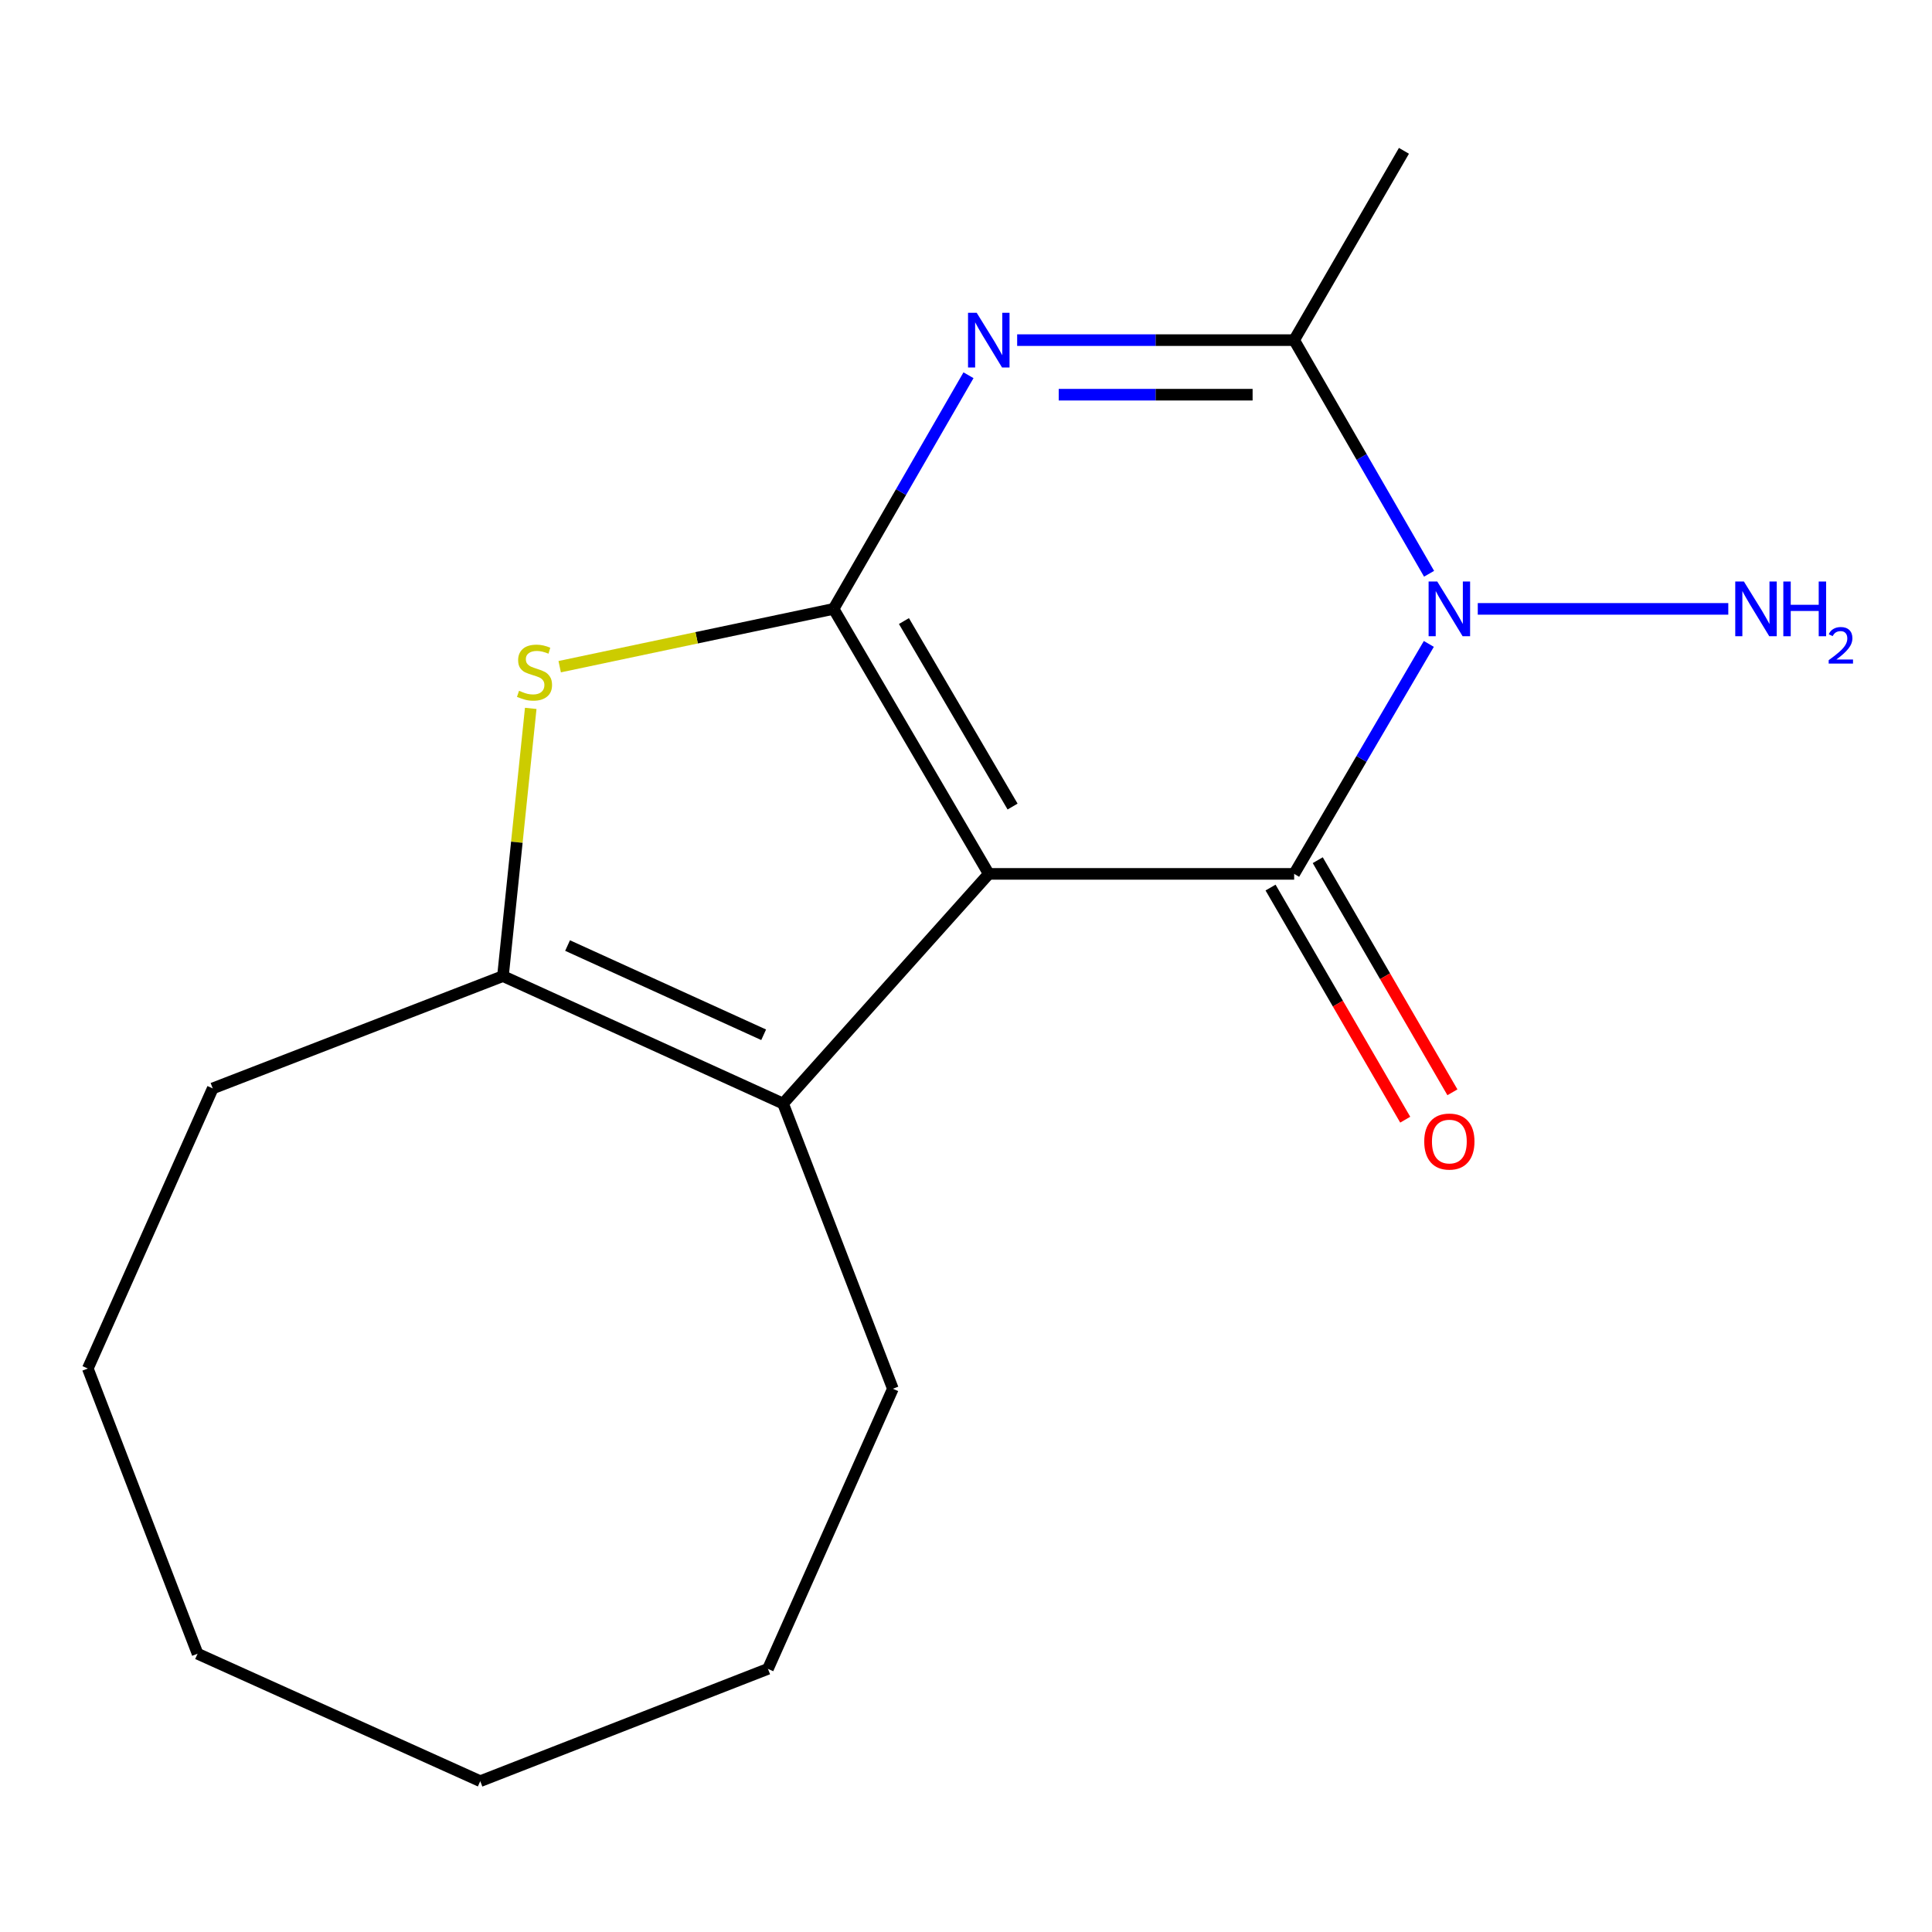 <?xml version='1.0' encoding='iso-8859-1'?>
<svg version='1.1' baseProfile='full'
              xmlns='http://www.w3.org/2000/svg'
                      xmlns:rdkit='http://www.rdkit.org/xml'
                      xmlns:xlink='http://www.w3.org/1999/xlink'
                  xml:space='preserve'
width='1000px' height='1000px' viewBox='0 0 1000 1000'>
<!-- END OF HEADER -->
<rect style='opacity:1.0;fill:#FFFFFF;stroke:none' width='1000' height='1000' x='0' y='0'> </rect>
<path class='bond-0' d='M 511.791,452.318 L 431.458,315.157' style='fill:none;fill-rule:evenodd;stroke:#000000;stroke-width:6px;stroke-linecap:butt;stroke-linejoin:miter;stroke-opacity:1' />
<path class='bond-0' d='M 524.111,417.471 L 467.878,321.458' style='fill:none;fill-rule:evenodd;stroke:#000000;stroke-width:6px;stroke-linecap:butt;stroke-linejoin:miter;stroke-opacity:1' />
<path class='bond-1' d='M 511.791,452.318 L 669.851,452.318' style='fill:none;fill-rule:evenodd;stroke:#000000;stroke-width:6px;stroke-linecap:butt;stroke-linejoin:miter;stroke-opacity:1' />
<path class='bond-6' d='M 511.791,452.318 L 405.319,571.201' style='fill:none;fill-rule:evenodd;stroke:#000000;stroke-width:6px;stroke-linecap:butt;stroke-linejoin:miter;stroke-opacity:1' />
<path class='bond-3' d='M 431.458,315.157 L 466.376,254.691' style='fill:none;fill-rule:evenodd;stroke:#000000;stroke-width:6px;stroke-linecap:butt;stroke-linejoin:miter;stroke-opacity:1' />
<path class='bond-3' d='M 466.376,254.691 L 501.294,194.226' style='fill:none;fill-rule:evenodd;stroke:#0000FF;stroke-width:6px;stroke-linecap:butt;stroke-linejoin:miter;stroke-opacity:1' />
<path class='bond-5' d='M 431.458,315.157 L 360.577,330.115' style='fill:none;fill-rule:evenodd;stroke:#000000;stroke-width:6px;stroke-linecap:butt;stroke-linejoin:miter;stroke-opacity:1' />
<path class='bond-5' d='M 360.577,330.115 L 289.697,345.073' style='fill:none;fill-rule:evenodd;stroke:#CCCC00;stroke-width:6px;stroke-linecap:butt;stroke-linejoin:miter;stroke-opacity:1' />
<path class='bond-2' d='M 669.851,452.318 L 704.707,392.805' style='fill:none;fill-rule:evenodd;stroke:#000000;stroke-width:6px;stroke-linecap:butt;stroke-linejoin:miter;stroke-opacity:1' />
<path class='bond-2' d='M 704.707,392.805 L 739.563,333.291' style='fill:none;fill-rule:evenodd;stroke:#0000FF;stroke-width:6px;stroke-linecap:butt;stroke-linejoin:miter;stroke-opacity:1' />
<path class='bond-8' d='M 657.637,459.405 L 692.488,519.475' style='fill:none;fill-rule:evenodd;stroke:#000000;stroke-width:6px;stroke-linecap:butt;stroke-linejoin:miter;stroke-opacity:1' />
<path class='bond-8' d='M 692.488,519.475 L 727.34,579.546' style='fill:none;fill-rule:evenodd;stroke:#FF0000;stroke-width:6px;stroke-linecap:butt;stroke-linejoin:miter;stroke-opacity:1' />
<path class='bond-8' d='M 682.065,445.232 L 716.917,505.303' style='fill:none;fill-rule:evenodd;stroke:#000000;stroke-width:6px;stroke-linecap:butt;stroke-linejoin:miter;stroke-opacity:1' />
<path class='bond-8' d='M 716.917,505.303 L 751.768,565.374' style='fill:none;fill-rule:evenodd;stroke:#FF0000;stroke-width:6px;stroke-linecap:butt;stroke-linejoin:miter;stroke-opacity:1' />
<path class='bond-4' d='M 739.687,296.981 L 704.769,236.515' style='fill:none;fill-rule:evenodd;stroke:#0000FF;stroke-width:6px;stroke-linecap:butt;stroke-linejoin:miter;stroke-opacity:1' />
<path class='bond-4' d='M 704.769,236.515 L 669.851,176.05' style='fill:none;fill-rule:evenodd;stroke:#000000;stroke-width:6px;stroke-linecap:butt;stroke-linejoin:miter;stroke-opacity:1' />
<path class='bond-9' d='M 764.892,315.157 L 894.563,315.157' style='fill:none;fill-rule:evenodd;stroke:#0000FF;stroke-width:6px;stroke-linecap:butt;stroke-linejoin:miter;stroke-opacity:1' />
<path class='bond-18' d='M 526.482,176.05 L 598.167,176.05' style='fill:none;fill-rule:evenodd;stroke:#0000FF;stroke-width:6px;stroke-linecap:butt;stroke-linejoin:miter;stroke-opacity:1' />
<path class='bond-18' d='M 598.167,176.05 L 669.851,176.05' style='fill:none;fill-rule:evenodd;stroke:#000000;stroke-width:6px;stroke-linecap:butt;stroke-linejoin:miter;stroke-opacity:1' />
<path class='bond-18' d='M 547.988,204.292 L 598.167,204.292' style='fill:none;fill-rule:evenodd;stroke:#0000FF;stroke-width:6px;stroke-linecap:butt;stroke-linejoin:miter;stroke-opacity:1' />
<path class='bond-18' d='M 598.167,204.292 L 648.346,204.292' style='fill:none;fill-rule:evenodd;stroke:#000000;stroke-width:6px;stroke-linecap:butt;stroke-linejoin:miter;stroke-opacity:1' />
<path class='bond-10' d='M 669.851,176.05 L 726.68,78.066' style='fill:none;fill-rule:evenodd;stroke:#000000;stroke-width:6px;stroke-linecap:butt;stroke-linejoin:miter;stroke-opacity:1' />
<path class='bond-17' d='M 274.707,366.66 L 267.517,435.942' style='fill:none;fill-rule:evenodd;stroke:#CCCC00;stroke-width:6px;stroke-linecap:butt;stroke-linejoin:miter;stroke-opacity:1' />
<path class='bond-17' d='M 267.517,435.942 L 260.328,505.225' style='fill:none;fill-rule:evenodd;stroke:#000000;stroke-width:6px;stroke-linecap:butt;stroke-linejoin:miter;stroke-opacity:1' />
<path class='bond-7' d='M 405.319,571.201 L 260.328,505.225' style='fill:none;fill-rule:evenodd;stroke:#000000;stroke-width:6px;stroke-linecap:butt;stroke-linejoin:miter;stroke-opacity:1' />
<path class='bond-7' d='M 395.267,535.599 L 293.774,489.415' style='fill:none;fill-rule:evenodd;stroke:#000000;stroke-width:6px;stroke-linecap:butt;stroke-linejoin:miter;stroke-opacity:1' />
<path class='bond-11' d='M 405.319,571.201 L 462.148,718.812' style='fill:none;fill-rule:evenodd;stroke:#000000;stroke-width:6px;stroke-linecap:butt;stroke-linejoin:miter;stroke-opacity:1' />
<path class='bond-12' d='M 260.328,505.225 L 110.113,563.356' style='fill:none;fill-rule:evenodd;stroke:#000000;stroke-width:6px;stroke-linecap:butt;stroke-linejoin:miter;stroke-opacity:1' />
<path class='bond-13' d='M 462.148,718.812 L 397.49,863.802' style='fill:none;fill-rule:evenodd;stroke:#000000;stroke-width:6px;stroke-linecap:butt;stroke-linejoin:miter;stroke-opacity:1' />
<path class='bond-14' d='M 110.113,563.356 L 45.455,708.347' style='fill:none;fill-rule:evenodd;stroke:#000000;stroke-width:6px;stroke-linecap:butt;stroke-linejoin:miter;stroke-opacity:1' />
<path class='bond-16' d='M 397.49,863.802 L 248.576,921.934' style='fill:none;fill-rule:evenodd;stroke:#000000;stroke-width:6px;stroke-linecap:butt;stroke-linejoin:miter;stroke-opacity:1' />
<path class='bond-19' d='M 45.455,708.347 L 102.268,855.973' style='fill:none;fill-rule:evenodd;stroke:#000000;stroke-width:6px;stroke-linecap:butt;stroke-linejoin:miter;stroke-opacity:1' />
<path class='bond-15' d='M 102.268,855.973 L 248.576,921.934' style='fill:none;fill-rule:evenodd;stroke:#000000;stroke-width:6px;stroke-linecap:butt;stroke-linejoin:miter;stroke-opacity:1' />
<path  class='atom-3' d='M 743.924 300.997
L 753.204 315.997
Q 754.124 317.477, 755.604 320.157
Q 757.084 322.837, 757.164 322.997
L 757.164 300.997
L 760.924 300.997
L 760.924 329.317
L 757.044 329.317
L 747.084 312.917
Q 745.924 310.997, 744.684 308.797
Q 743.484 306.597, 743.124 305.917
L 743.124 329.317
L 739.444 329.317
L 739.444 300.997
L 743.924 300.997
' fill='#0000FF'/>
<path  class='atom-4' d='M 505.531 161.89
L 514.811 176.89
Q 515.731 178.37, 517.211 181.05
Q 518.691 183.73, 518.771 183.89
L 518.771 161.89
L 522.531 161.89
L 522.531 190.21
L 518.651 190.21
L 508.691 173.81
Q 507.531 171.89, 506.291 169.69
Q 505.091 167.49, 504.731 166.81
L 504.731 190.21
L 501.051 190.21
L 501.051 161.89
L 505.531 161.89
' fill='#0000FF'/>
<path  class='atom-6' d='M 268.661 357.543
Q 268.981 357.663, 270.301 358.223
Q 271.621 358.783, 273.061 359.143
Q 274.541 359.463, 275.981 359.463
Q 278.661 359.463, 280.221 358.183
Q 281.781 356.863, 281.781 354.583
Q 281.781 353.023, 280.981 352.063
Q 280.221 351.103, 279.021 350.583
Q 277.821 350.063, 275.821 349.463
Q 273.301 348.703, 271.781 347.983
Q 270.301 347.263, 269.221 345.743
Q 268.181 344.223, 268.181 341.663
Q 268.181 338.103, 270.581 335.903
Q 273.021 333.703, 277.821 333.703
Q 281.101 333.703, 284.821 335.263
L 283.901 338.343
Q 280.501 336.943, 277.941 336.943
Q 275.181 336.943, 273.661 338.103
Q 272.141 339.223, 272.181 341.183
Q 272.181 342.703, 272.941 343.623
Q 273.741 344.543, 274.861 345.063
Q 276.021 345.583, 277.941 346.183
Q 280.501 346.983, 282.021 347.783
Q 283.541 348.583, 284.621 350.223
Q 285.741 351.823, 285.741 354.583
Q 285.741 358.503, 283.101 360.623
Q 280.501 362.703, 276.141 362.703
Q 273.621 362.703, 271.701 362.143
Q 269.821 361.623, 267.581 360.703
L 268.661 357.543
' fill='#CCCC00'/>
<path  class='atom-9' d='M 737.184 590.862
Q 737.184 584.062, 740.544 580.262
Q 743.904 576.462, 750.184 576.462
Q 756.464 576.462, 759.824 580.262
Q 763.184 584.062, 763.184 590.862
Q 763.184 597.742, 759.784 601.662
Q 756.384 605.542, 750.184 605.542
Q 743.944 605.542, 740.544 601.662
Q 737.184 597.782, 737.184 590.862
M 750.184 602.342
Q 754.504 602.342, 756.824 599.462
Q 759.184 596.542, 759.184 590.862
Q 759.184 585.302, 756.824 582.502
Q 754.504 579.662, 750.184 579.662
Q 745.864 579.662, 743.504 582.462
Q 741.184 585.262, 741.184 590.862
Q 741.184 596.582, 743.504 599.462
Q 745.864 602.342, 750.184 602.342
' fill='#FF0000'/>
<path  class='atom-10' d='M 902.643 300.997
L 911.923 315.997
Q 912.843 317.477, 914.323 320.157
Q 915.803 322.837, 915.883 322.997
L 915.883 300.997
L 919.643 300.997
L 919.643 329.317
L 915.763 329.317
L 905.803 312.917
Q 904.643 310.997, 903.403 308.797
Q 902.203 306.597, 901.843 305.917
L 901.843 329.317
L 898.163 329.317
L 898.163 300.997
L 902.643 300.997
' fill='#0000FF'/>
<path  class='atom-10' d='M 923.043 300.997
L 926.883 300.997
L 926.883 313.037
L 941.363 313.037
L 941.363 300.997
L 945.203 300.997
L 945.203 329.317
L 941.363 329.317
L 941.363 316.237
L 926.883 316.237
L 926.883 329.317
L 923.043 329.317
L 923.043 300.997
' fill='#0000FF'/>
<path  class='atom-10' d='M 946.576 328.323
Q 947.262 326.554, 948.899 325.578
Q 950.536 324.574, 952.806 324.574
Q 955.631 324.574, 957.215 326.106
Q 958.799 327.637, 958.799 330.356
Q 958.799 333.128, 956.74 335.715
Q 954.707 338.302, 950.483 341.365
L 959.116 341.365
L 959.116 343.477
L 946.523 343.477
L 946.523 341.708
Q 950.008 339.226, 952.067 337.378
Q 954.153 335.53, 955.156 333.867
Q 956.159 332.204, 956.159 330.488
Q 956.159 328.693, 955.261 327.69
Q 954.364 326.686, 952.806 326.686
Q 951.301 326.686, 950.298 327.294
Q 949.295 327.901, 948.582 329.247
L 946.576 328.323
' fill='#0000FF'/>
</svg>

